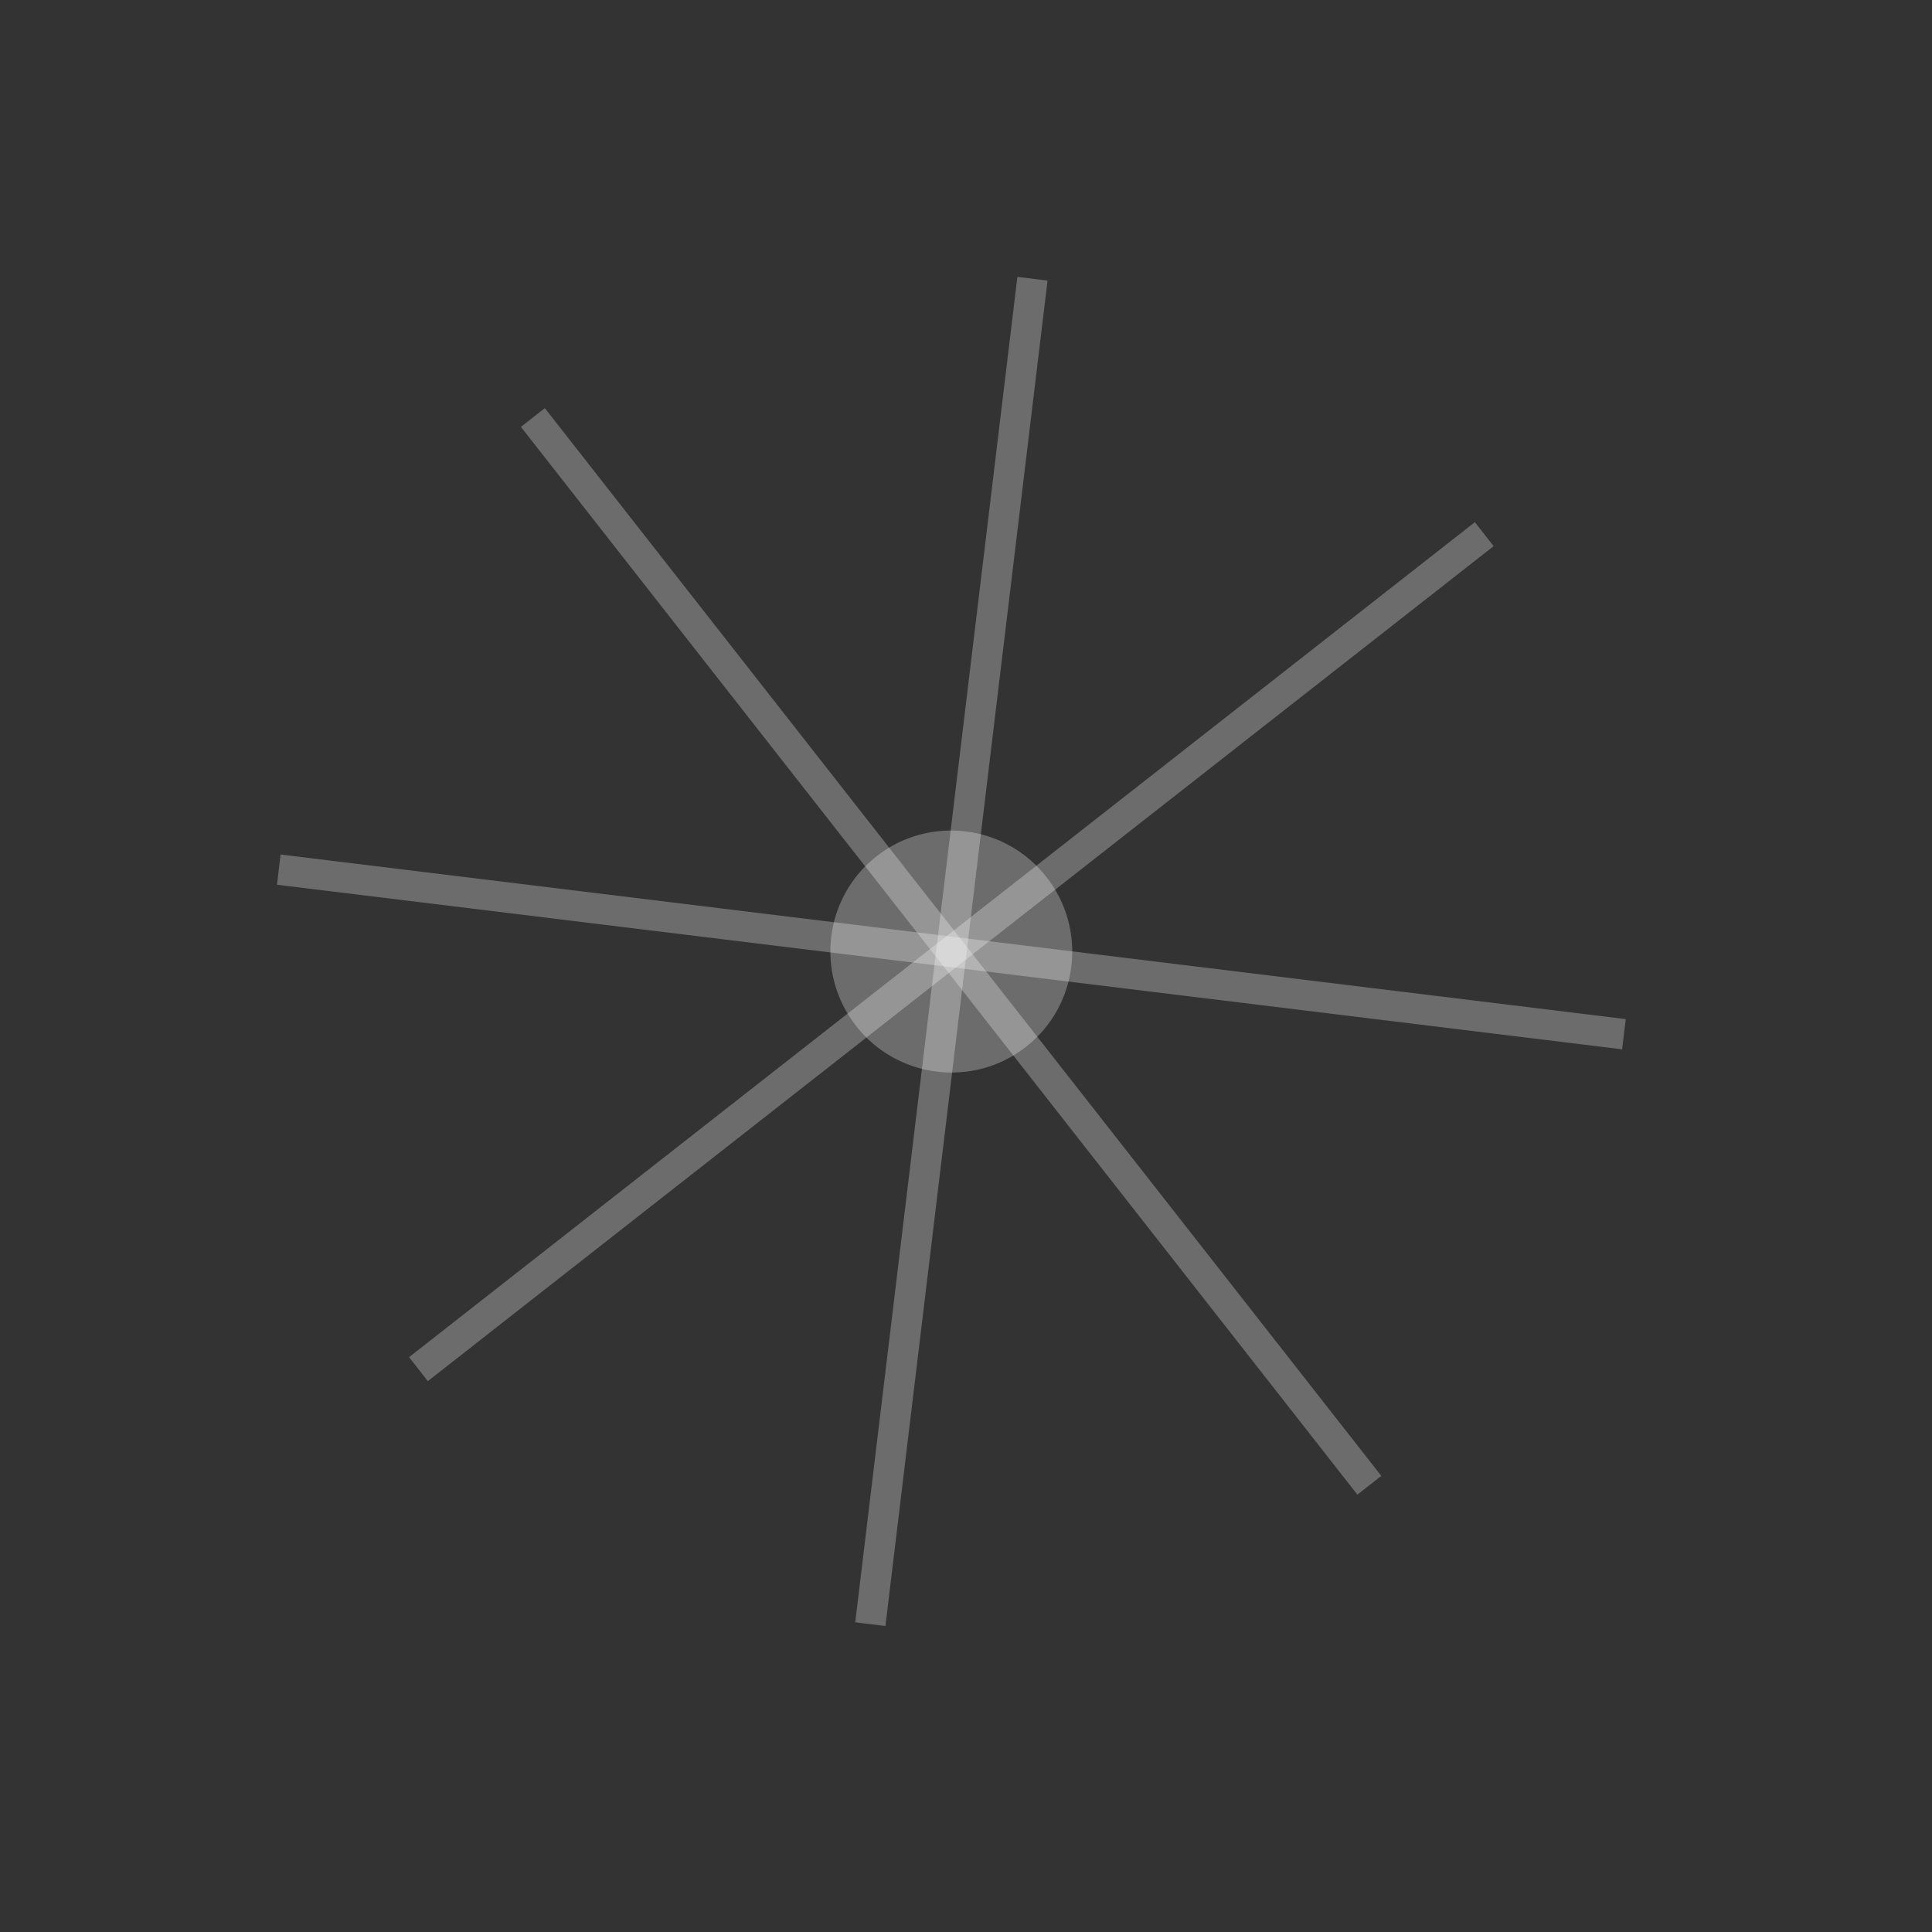 <svg width="47" height="47" viewBox="0 0 47 47" fill="none" xmlns="http://www.w3.org/2000/svg">
<rect x="0" y="0" width="47" height="47" fill="#333333" stroke="none"/>
<path d="M35.879 12.703L36.336 13.286L10.408 33.599L9.951 33.016L35.879 12.703Z" fill="white" fill-opacity="0.28"/>
<path d="M12.672 10.385L13.254 9.929L33.603 35.904L33.021 36.36L12.672 10.385Z" fill="white" fill-opacity="0.28"/>
<path d="M39.55 24.792L39.461 25.527L6.738 21.523L6.826 20.788L39.55 24.792Z" fill="white" fill-opacity="0.28"/>
<path d="M24.75 6.736L25.484 6.826L21.54 39.556L20.805 39.467L24.75 6.736Z" fill="white" fill-opacity="0.28"/>
<path d="M20.828 24.961C19.825 23.68 20.048 21.831 21.326 20.829C22.604 19.828 24.454 20.054 25.457 21.335C26.46 22.615 26.237 24.465 24.959 25.467C23.681 26.468 21.831 26.242 20.828 24.961Z" fill="white" fill-opacity="0.28"/>
</svg>
